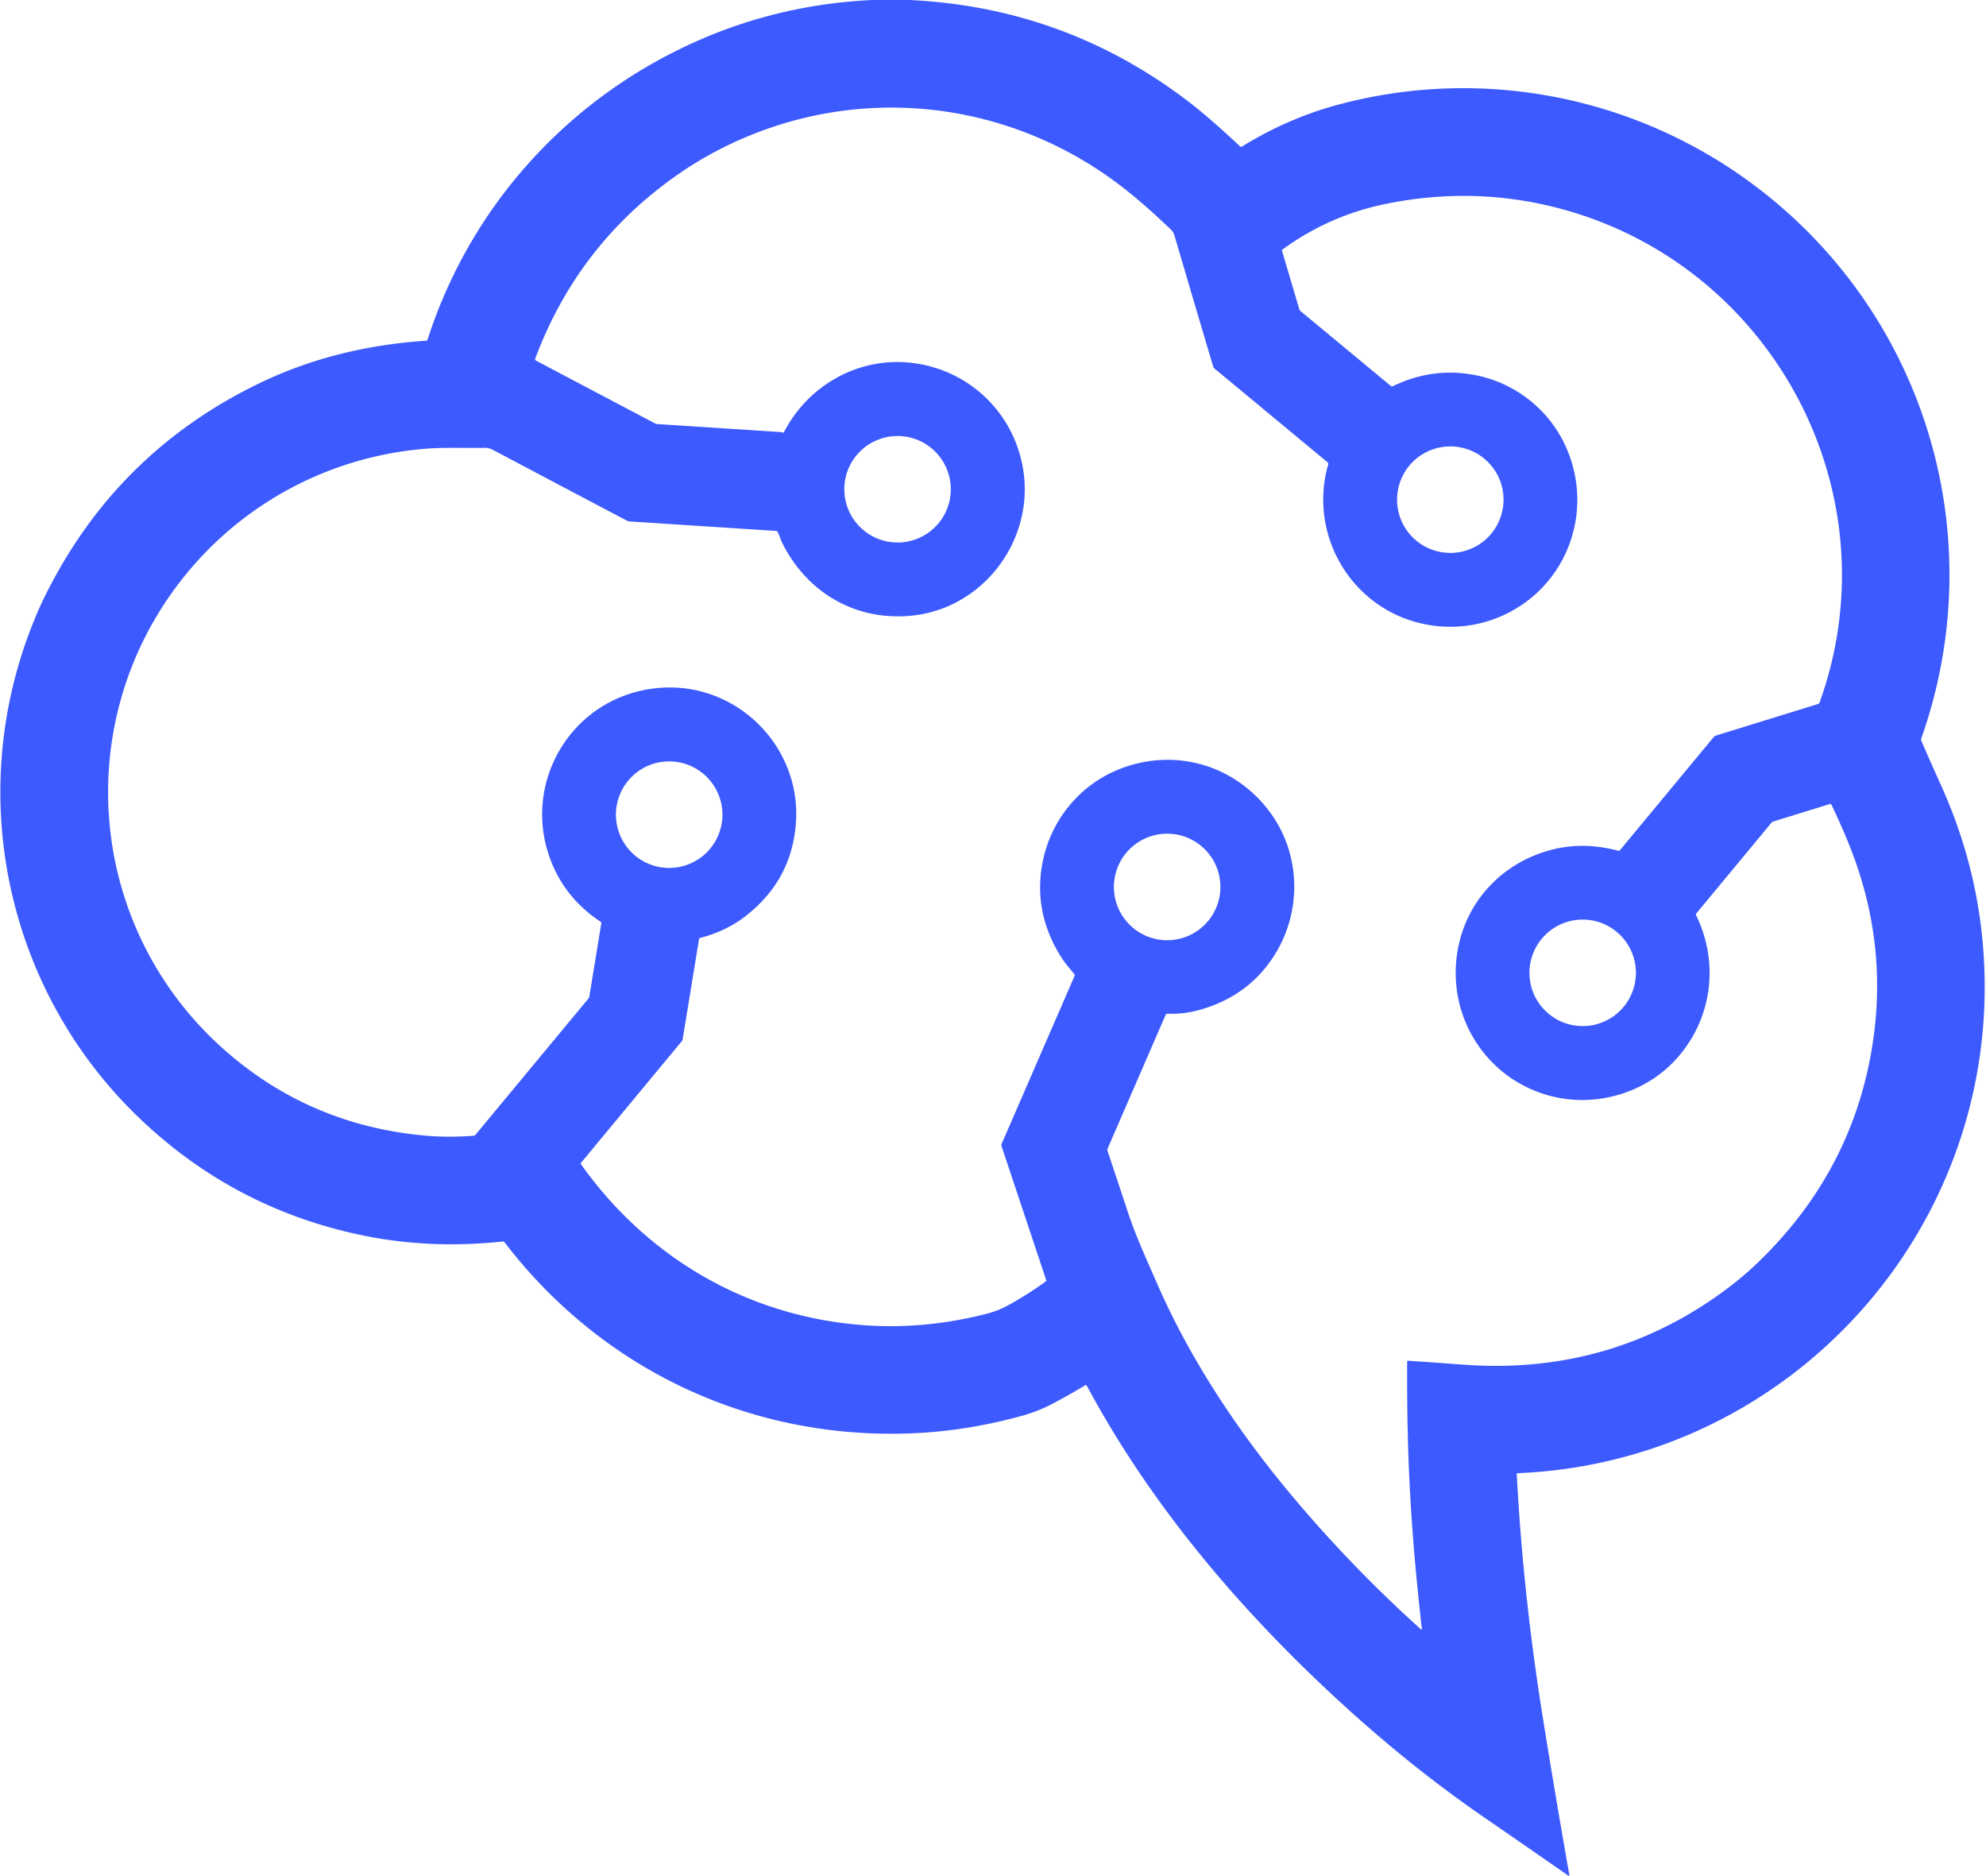 <?xml version="1.0" encoding="UTF-8" standalone="no"?>
<!DOCTYPE svg PUBLIC "-//W3C//DTD SVG 1.1//EN" "http://www.w3.org/Graphics/SVG/1.1/DTD/svg11.dtd">
<svg xmlns="http://www.w3.org/2000/svg" version="1.1" viewBox="0.00 0.00 989.00 934.00">
<path fill="#3d5afe" d="
  M 452.99 0.00
  Q 531.17 3.76 592.73 51.26
  Q 602.48 58.79 617.60 72.93
  Q 617.97 73.27 618.39 73.01
  Q 641.08 59.02 665.50 52.36
  C 736.89 32.89 813.16 47.52 872.44 91.39
  C 958.40 155.00 992.57 266.54 956.72 367.81
  Q 956.56 368.25 956.75 368.69
  Q 961.40 379.48 966.48 390.69
  Q 987.96 438.02 988.34 489.65
  C 989.28 620.08 886.26 728.20 755.65 733.47
  A 0.35 0.35 0.0 0 0 755.32 733.84
  Q 758.45 793.57 768.19 854.43
  Q 774.45 893.52 781.51 933.50
  A 0.34 0.34 0.0 0 1 780.98 933.83
  Q 760.37 919.47 739.79 905.33
  C 713.63 887.34 688.96 867.45 664.09 844.37
  C 615.23 799.03 572.28 747.79 541.19 689.88
  Q 540.91 689.36 540.41 689.67
  Q 532.34 694.62 523.52 699.20
  Q 516.61 702.79 508.70 704.96
  Q 481.79 712.35 455.30 713.56
  C 374.79 717.22 300.12 682.38 251.23 618.46
  Q 250.91 618.05 250.40 618.11
  Q 214.76 621.89 182.12 615.37
  Q 118.23 602.61 70.92 558.13
  C 4.73 495.91 -17.34 399.96 14.64 314.84
  Q 18.47 304.63 22.71 296.13
  Q 58.18 224.86 129.80 190.51
  Q 166.98 172.68 212.14 169.63
  Q 212.76 169.59 212.95 169.00
  C 232.09 109.44 273.40 59.73 328.39 29.68
  Q 377.87 2.64 434.43 0.00
  L 452.99 0.00
  Z
  M 701.23 677.48
  Q 713.28 678.26 724.67 679.14
  Q 736.23 680.03 744.67 680.03
  Q 808.49 680.08 859.81 641.78
  Q 868.01 635.66 875.04 628.93
  Q 921.84 584.08 932.16 522.07
  Q 940.69 470.90 921.43 422.04
  Q 917.46 411.98 912.00 400.57
  Q 911.79 400.13 911.33 400.28
  L 883.02 409.03
  A 1.84 1.84 0.0 0 0 882.18 409.59
  L 844.73 454.78
  Q 844.40 455.18 844.62 455.64
  C 856.51 479.93 852.47 508.38 833.96 528.11
  C 820.80 542.13 801.22 549.13 782.31 547.41
  C 748.17 544.30 722.98 514.77 725.04 480.49
  C 726.73 452.35 745.90 429.91 772.92 423.01
  Q 788.58 419.01 805.88 423.55
  Q 806.39 423.68 806.73 423.27
  L 853.42 366.94
  A 2.26 2.20 10.4 0 1 854.48 366.23
  L 905.29 350.52
  Q 905.92 350.32 906.14 349.71
  C 943.86 244.90 882.13 130.64 774.80 103.31
  Q 733.54 92.81 690.72 101.39
  Q 662.00 107.15 638.56 124.30
  A 0.45 0.45 0.0 0 0 638.40 124.79
  L 647.04 153.98
  A 1.85 1.82 11.8 0 0 647.64 154.88
  L 692.63 192.18
  Q 693.06 192.53 693.55 192.30
  Q 714.59 182.13 736.86 187.24
  C 754.99 191.40 770.51 203.67 778.70 220.17
  C 795.33 253.67 780.31 294.02 745.26 307.75
  C 728.63 314.26 709.52 313.31 693.70 305.33
  C 666.63 291.68 652.99 260.39 661.43 231.25
  A 1.05 1.03 -62.4 0 0 661.10 230.16
  L 604.80 183.49
  A 2.10 2.06 12.0 0 1 604.14 182.50
  Q 594.51 150.05 584.84 117.17
  Q 584.35 115.50 583.01 114.22
  Q 568.79 100.60 557.29 91.90
  C 518.16 62.29 469.19 48.77 420.12 55.10
  C 391.33 58.81 362.86 69.50 338.61 86.17
  Q 288.13 120.85 266.53 178.54
  A 0.81 0.81 0.0 0 0 266.91 179.54
  L 325.90 210.66
  A 4.19 4.16 60.7 0 0 327.58 211.14
  Q 358.17 213.13 388.94 215.12
  C 389.25 215.14 389.42 215.19 389.70 215.33
  Q 390.18 215.57 390.43 215.09
  C 402.67 191.54 427.93 177.39 454.57 180.73
  C 481.94 184.16 503.61 204.30 509.07 231.21
  C 516.45 267.56 490.20 303.47 452.98 306.62
  C 425.70 308.92 402.15 295.02 389.82 270.89
  C 388.84 268.98 388.23 266.77 387.25 264.85
  Q 387.01 264.37 386.48 264.34
  L 313.84 259.63
  A 4.76 4.76 0.0 0 1 311.97 259.10
  Q 278.27 241.36 245.50 224.00
  Q 243.44 222.91 241.36 222.95
  C 231.46 223.14 221.24 222.64 211.70 223.43
  C 160.29 227.67 113.94 254.44 84.63 296.50
  C 35.33 367.25 46.22 463.41 110.12 521.24
  Q 152.57 559.64 210.35 565.27
  Q 222.77 566.49 235.94 565.45
  Q 236.43 565.41 236.75 565.02
  L 293.10 497.06
  A 1.70 1.66 69.8 0 0 293.47 496.23
  L 299.43 459.72
  Q 299.51 459.20 299.07 458.91
  Q 281.79 447.46 274.49 428.96
  C 259.25 390.37 284.17 347.63 326.00 342.71
  C 365.59 338.05 399.10 370.94 396.36 409.60
  Q 394.30 438.55 370.80 456.47
  Q 361.37 463.67 348.78 466.94
  A 0.97 0.96 -2.8 0 0 348.07 467.72
  L 339.94 517.53
  Q 339.86 517.99 339.56 518.35
  L 289.29 579.00
  Q 289.06 579.28 289.27 579.57
  C 322.22 625.97 371.46 654.81 428.07 659.61
  Q 459.57 662.29 491.65 654.00
  Q 497.15 652.57 502.20 649.78
  Q 512.52 644.06 520.89 637.90
  A 0.41 0.41 0.0 0 0 521.03 637.46
  L 498.76 570.64
  Q 498.56 570.06 498.81 569.49
  L 535.11 485.90
  Q 535.32 485.40 534.98 484.98
  C 532.75 482.25 530.34 479.53 528.48 476.58
  Q 514.55 454.56 519.06 430.01
  C 523.00 408.50 537.83 390.26 558.48 382.53
  C 585.75 372.31 615.03 381.02 632.28 404.17
  C 647.56 424.68 648.45 452.73 635.37 474.39
  Q 622.66 495.45 598.08 502.61
  Q 589.68 505.05 581.31 504.71
  A 0.84 0.83 13.2 0 0 580.50 505.21
  L 551.60 571.80
  A 1.77 1.74 48.3 0 0 551.54 573.03
  Q 556.62 588.20 561.70 603.58
  C 565.65 615.54 571.05 627.19 576.21 639.03
  C 593.41 678.46 618.40 715.47 646.78 748.74
  Q 675.20 782.06 707.55 811.15
  Q 708.15 811.69 708.06 810.89
  C 704.41 779.04 701.84 747.26 701.07 715.00
  Q 700.67 698.40 700.75 677.93
  Q 700.75 677.45 701.23 677.48
  Z
  M 473.48 243.59
  A 26.51 26.51 0.0 0 0 446.97 217.08
  A 26.51 26.51 0.0 0 0 420.46 243.59
  A 26.51 26.51 0.0 0 0 446.97 270.10
  A 26.51 26.51 0.0 0 0 473.48 243.59
  Z
  M 748.74 248.77
  A 26.51 26.51 0.0 0 0 722.23 222.26
  A 26.51 26.51 0.0 0 0 695.72 248.77
  A 26.51 26.51 0.0 0 0 722.23 275.28
  A 26.51 26.51 0.0 0 0 748.74 248.77
  Z
  M 359.76 405.60
  A 26.52 26.52 0.0 0 0 333.24 379.08
  A 26.52 26.52 0.0 0 0 306.72 405.60
  A 26.52 26.52 0.0 0 0 333.24 432.12
  A 26.52 26.52 0.0 0 0 359.76 405.60
  Z
  M 607.75 441.59
  A 26.52 26.52 0.0 0 0 581.23 415.07
  A 26.52 26.52 0.0 0 0 554.71 441.59
  A 26.52 26.52 0.0 0 0 581.23 468.11
  A 26.52 26.52 0.0 0 0 607.75 441.59
  Z
  M 814.66 484.35
  A 26.51 26.51 0.0 0 0 788.15 457.84
  A 26.51 26.51 0.0 0 0 761.64 484.35
  A 26.51 26.51 0.0 0 0 788.15 510.86
  A 26.51 26.51 0.0 0 0 814.66 484.35
  Z"
/>
</svg>
